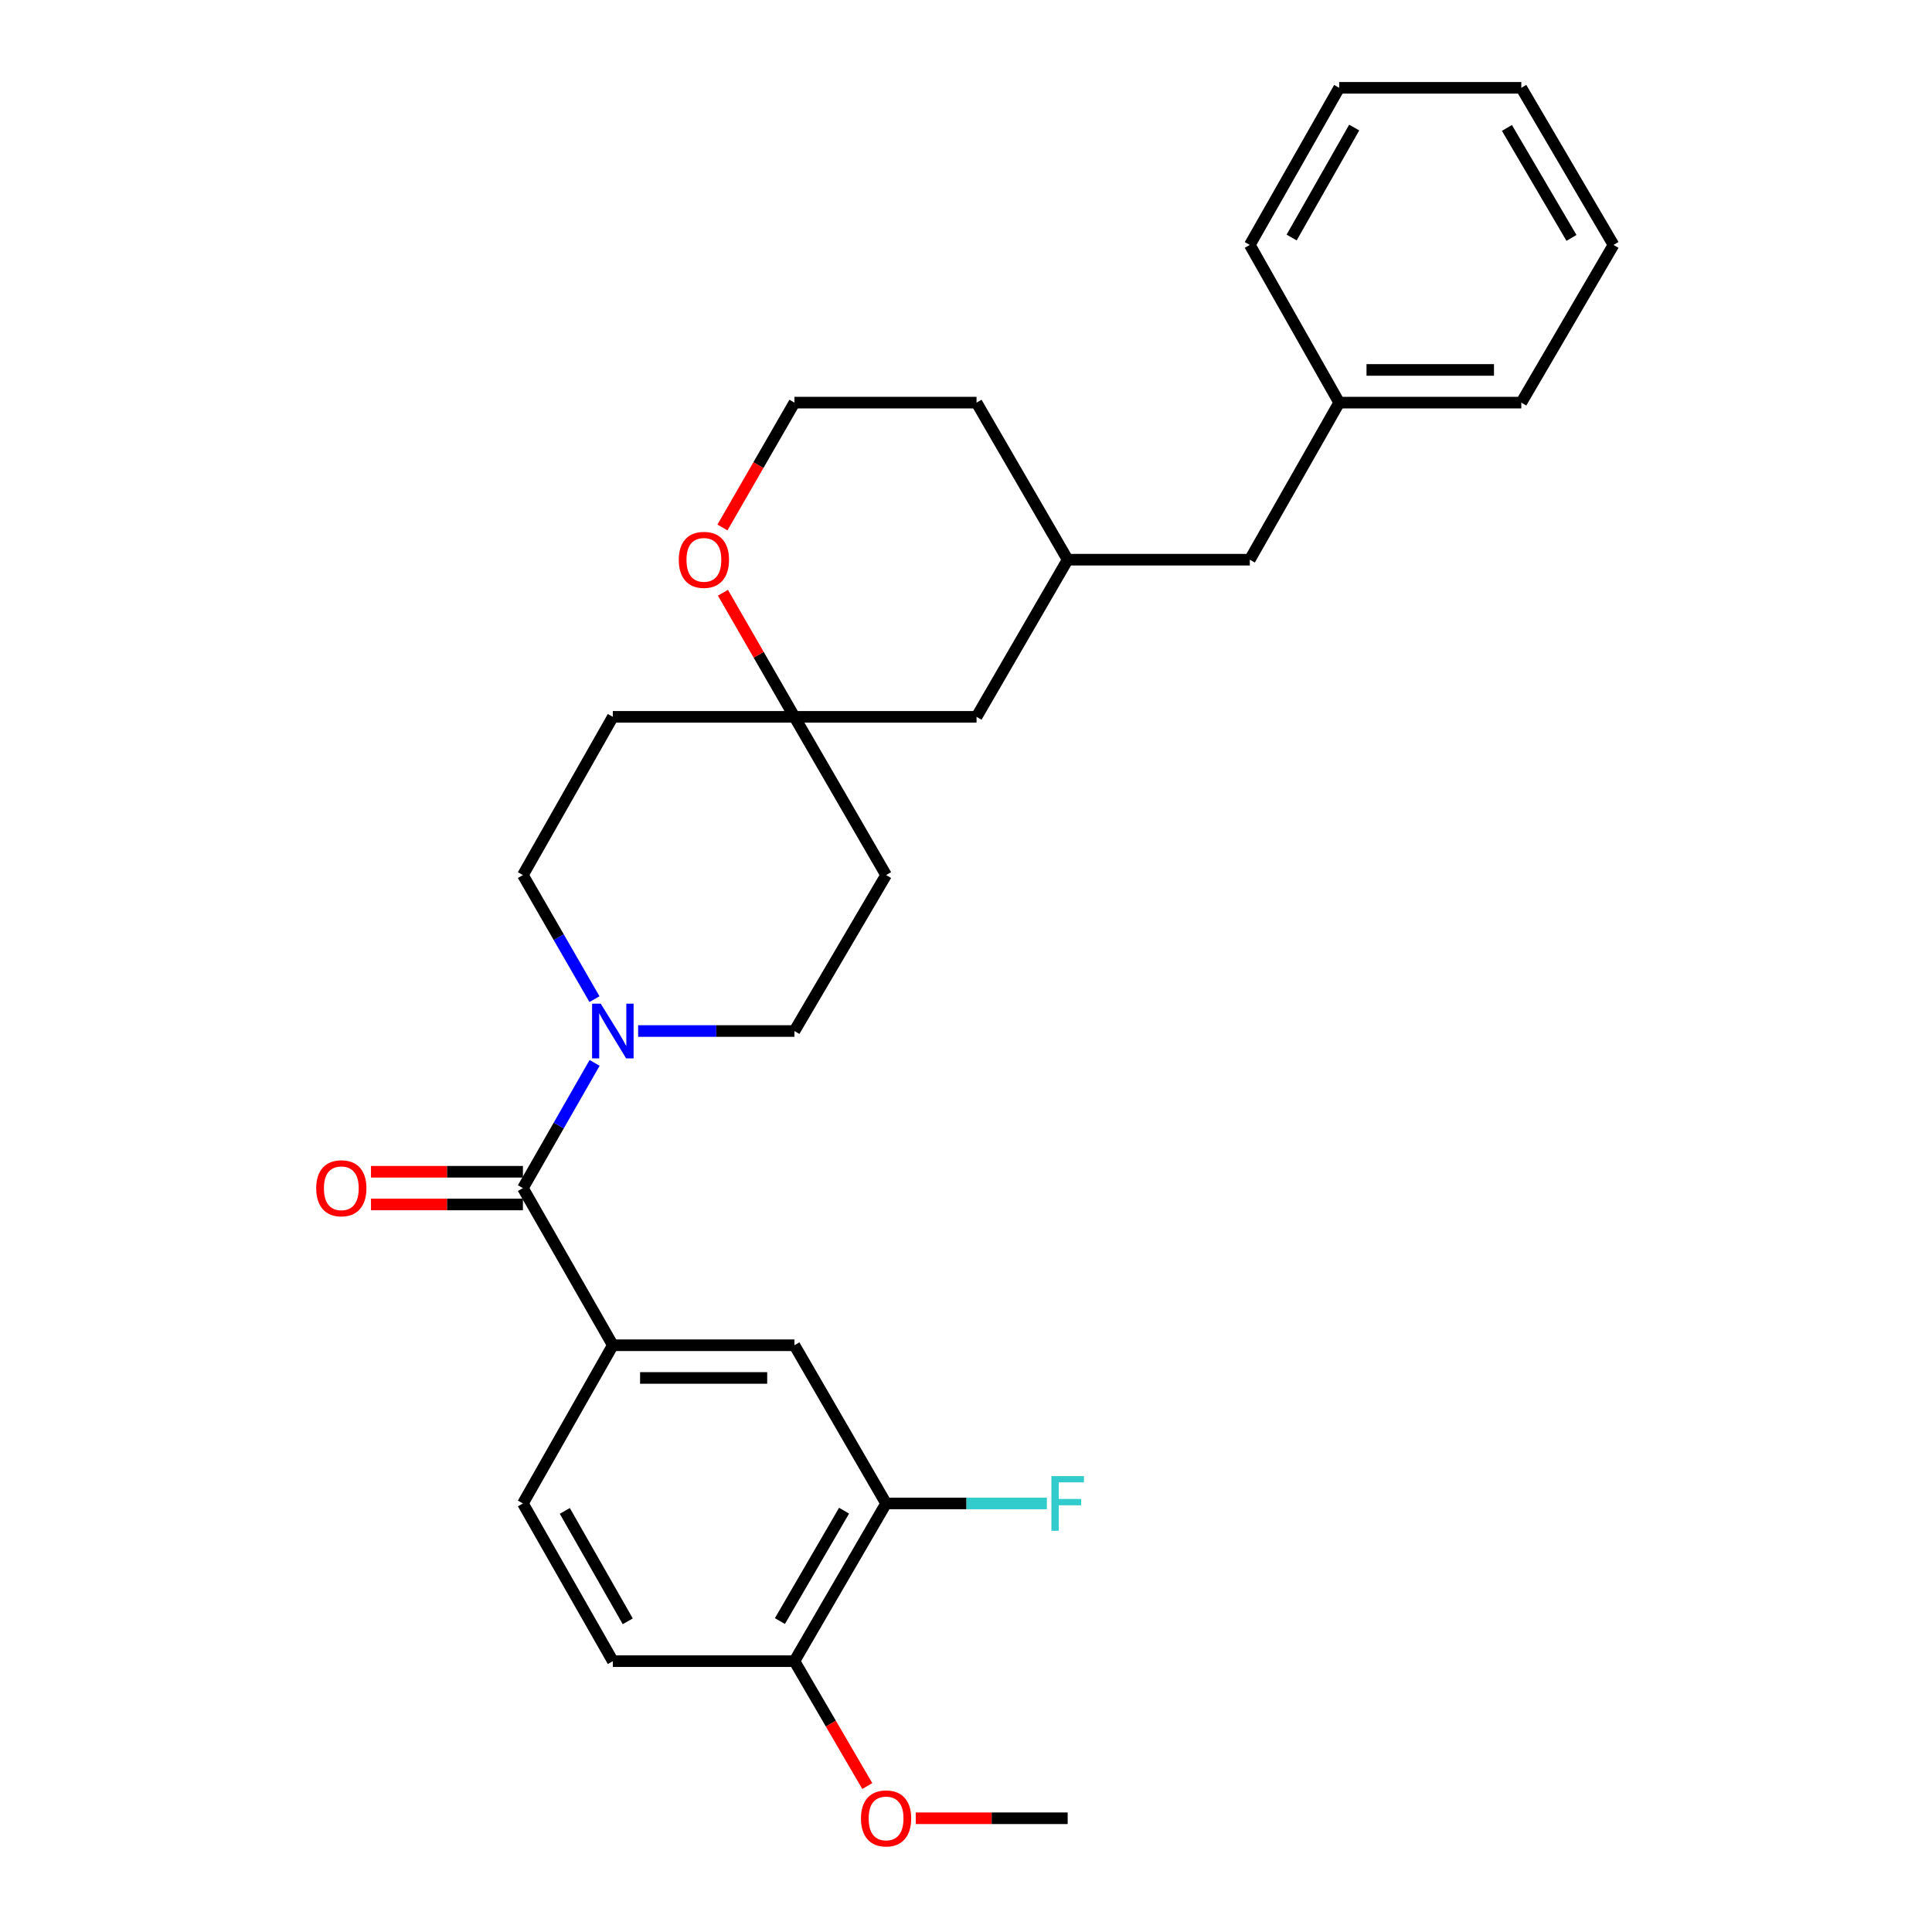 <?xml version='1.0' encoding='iso-8859-1'?>
<svg version='1.1' baseProfile='full'
              xmlns='http://www.w3.org/2000/svg'
                      xmlns:rdkit='http://www.rdkit.org/xml'
                      xmlns:xlink='http://www.w3.org/1999/xlink'
                  xml:space='preserve'
width='1000px' height='1000px' viewBox='0 0 1000 1000'>
<!-- END OF HEADER -->
<rect style='opacity:1.0;fill:#FFFFFF;stroke:none' width='1000' height='1000' x='0' y='0'> </rect>
<path class='bond-0' d='M 270.658,614.966 L 289.208,582.56' style='fill:none;fill-rule:evenodd;stroke:#000000;stroke-width:6px;stroke-linecap:butt;stroke-linejoin:miter;stroke-opacity:1' />
<path class='bond-0' d='M 289.208,582.56 L 307.759,550.155' style='fill:none;fill-rule:evenodd;stroke:#0000FF;stroke-width:6px;stroke-linecap:butt;stroke-linejoin:miter;stroke-opacity:1' />
<path class='bond-1' d='M 270.658,614.966 L 317.205,696.298' style='fill:none;fill-rule:evenodd;stroke:#000000;stroke-width:6px;stroke-linecap:butt;stroke-linejoin:miter;stroke-opacity:1' />
<path class='bond-8' d='M 270.658,606.502 L 231.338,606.502' style='fill:none;fill-rule:evenodd;stroke:#000000;stroke-width:6px;stroke-linecap:butt;stroke-linejoin:miter;stroke-opacity:1' />
<path class='bond-8' d='M 231.338,606.502 L 192.018,606.502' style='fill:none;fill-rule:evenodd;stroke:#FF0000;stroke-width:6px;stroke-linecap:butt;stroke-linejoin:miter;stroke-opacity:1' />
<path class='bond-8' d='M 270.658,623.429 L 231.338,623.429' style='fill:none;fill-rule:evenodd;stroke:#000000;stroke-width:6px;stroke-linecap:butt;stroke-linejoin:miter;stroke-opacity:1' />
<path class='bond-8' d='M 231.338,623.429 L 192.018,623.429' style='fill:none;fill-rule:evenodd;stroke:#FF0000;stroke-width:6px;stroke-linecap:butt;stroke-linejoin:miter;stroke-opacity:1' />
<path class='bond-5' d='M 330.295,533.653 L 370.745,533.653' style='fill:none;fill-rule:evenodd;stroke:#0000FF;stroke-width:6px;stroke-linecap:butt;stroke-linejoin:miter;stroke-opacity:1' />
<path class='bond-5' d='M 370.745,533.653 L 411.195,533.653' style='fill:none;fill-rule:evenodd;stroke:#000000;stroke-width:6px;stroke-linecap:butt;stroke-linejoin:miter;stroke-opacity:1' />
<path class='bond-6' d='M 307.697,517.163 L 289.177,485.048' style='fill:none;fill-rule:evenodd;stroke:#0000FF;stroke-width:6px;stroke-linecap:butt;stroke-linejoin:miter;stroke-opacity:1' />
<path class='bond-6' d='M 289.177,485.048 L 270.658,452.932' style='fill:none;fill-rule:evenodd;stroke:#000000;stroke-width:6px;stroke-linecap:butt;stroke-linejoin:miter;stroke-opacity:1' />
<path class='bond-2' d='M 317.205,696.298 L 411.195,696.298' style='fill:none;fill-rule:evenodd;stroke:#000000;stroke-width:6px;stroke-linecap:butt;stroke-linejoin:miter;stroke-opacity:1' />
<path class='bond-2' d='M 331.304,713.224 L 397.096,713.224' style='fill:none;fill-rule:evenodd;stroke:#000000;stroke-width:6px;stroke-linecap:butt;stroke-linejoin:miter;stroke-opacity:1' />
<path class='bond-10' d='M 317.205,696.298 L 270.658,778.184' style='fill:none;fill-rule:evenodd;stroke:#000000;stroke-width:6px;stroke-linecap:butt;stroke-linejoin:miter;stroke-opacity:1' />
<path class='bond-4' d='M 411.195,696.298 L 458.636,778.184' style='fill:none;fill-rule:evenodd;stroke:#000000;stroke-width:6px;stroke-linecap:butt;stroke-linejoin:miter;stroke-opacity:1' />
<path class='bond-3' d='M 411.195,371.036 L 317.205,371.036' style='fill:none;fill-rule:evenodd;stroke:#000000;stroke-width:6px;stroke-linecap:butt;stroke-linejoin:miter;stroke-opacity:1' />
<path class='bond-7' d='M 411.195,371.036 L 392.693,338.919' style='fill:none;fill-rule:evenodd;stroke:#000000;stroke-width:6px;stroke-linecap:butt;stroke-linejoin:miter;stroke-opacity:1' />
<path class='bond-7' d='M 392.693,338.919 L 374.191,306.801' style='fill:none;fill-rule:evenodd;stroke:#FF0000;stroke-width:6px;stroke-linecap:butt;stroke-linejoin:miter;stroke-opacity:1' />
<path class='bond-14' d='M 411.195,371.036 L 505.456,371.036' style='fill:none;fill-rule:evenodd;stroke:#000000;stroke-width:6px;stroke-linecap:butt;stroke-linejoin:miter;stroke-opacity:1' />
<path class='bond-28' d='M 411.195,371.036 L 458.636,452.932' style='fill:none;fill-rule:evenodd;stroke:#000000;stroke-width:6px;stroke-linecap:butt;stroke-linejoin:miter;stroke-opacity:1' />
<path class='bond-16' d='M 458.636,778.184 L 500.246,778.184' style='fill:none;fill-rule:evenodd;stroke:#000000;stroke-width:6px;stroke-linecap:butt;stroke-linejoin:miter;stroke-opacity:1' />
<path class='bond-16' d='M 500.246,778.184 L 541.855,778.184' style='fill:none;fill-rule:evenodd;stroke:#33CCCC;stroke-width:6px;stroke-linecap:butt;stroke-linejoin:miter;stroke-opacity:1' />
<path class='bond-29' d='M 458.636,778.184 L 411.195,859.817' style='fill:none;fill-rule:evenodd;stroke:#000000;stroke-width:6px;stroke-linecap:butt;stroke-linejoin:miter;stroke-opacity:1' />
<path class='bond-29' d='M 436.885,781.924 L 403.676,839.067' style='fill:none;fill-rule:evenodd;stroke:#000000;stroke-width:6px;stroke-linecap:butt;stroke-linejoin:miter;stroke-opacity:1' />
<path class='bond-12' d='M 411.195,533.653 L 458.636,452.932' style='fill:none;fill-rule:evenodd;stroke:#000000;stroke-width:6px;stroke-linecap:butt;stroke-linejoin:miter;stroke-opacity:1' />
<path class='bond-11' d='M 270.658,452.932 L 317.205,371.036' style='fill:none;fill-rule:evenodd;stroke:#000000;stroke-width:6px;stroke-linecap:butt;stroke-linejoin:miter;stroke-opacity:1' />
<path class='bond-18' d='M 373.943,273.029 L 392.569,240.715' style='fill:none;fill-rule:evenodd;stroke:#FF0000;stroke-width:6px;stroke-linecap:butt;stroke-linejoin:miter;stroke-opacity:1' />
<path class='bond-18' d='M 392.569,240.715 L 411.195,208.4' style='fill:none;fill-rule:evenodd;stroke:#000000;stroke-width:6px;stroke-linecap:butt;stroke-linejoin:miter;stroke-opacity:1' />
<path class='bond-9' d='M 411.195,859.817 L 317.205,859.817' style='fill:none;fill-rule:evenodd;stroke:#000000;stroke-width:6px;stroke-linecap:butt;stroke-linejoin:miter;stroke-opacity:1' />
<path class='bond-19' d='M 411.195,859.817 L 430.051,892.137' style='fill:none;fill-rule:evenodd;stroke:#000000;stroke-width:6px;stroke-linecap:butt;stroke-linejoin:miter;stroke-opacity:1' />
<path class='bond-19' d='M 430.051,892.137 L 448.908,924.457' style='fill:none;fill-rule:evenodd;stroke:#FF0000;stroke-width:6px;stroke-linecap:butt;stroke-linejoin:miter;stroke-opacity:1' />
<path class='bond-13' d='M 270.658,778.184 L 317.205,859.817' style='fill:none;fill-rule:evenodd;stroke:#000000;stroke-width:6px;stroke-linecap:butt;stroke-linejoin:miter;stroke-opacity:1' />
<path class='bond-13' d='M 292.344,782.045 L 324.927,839.188' style='fill:none;fill-rule:evenodd;stroke:#000000;stroke-width:6px;stroke-linecap:butt;stroke-linejoin:miter;stroke-opacity:1' />
<path class='bond-15' d='M 505.456,371.036 L 552.625,289.695' style='fill:none;fill-rule:evenodd;stroke:#000000;stroke-width:6px;stroke-linecap:butt;stroke-linejoin:miter;stroke-opacity:1' />
<path class='bond-17' d='M 552.625,289.695 L 646.896,289.695' style='fill:none;fill-rule:evenodd;stroke:#000000;stroke-width:6px;stroke-linecap:butt;stroke-linejoin:miter;stroke-opacity:1' />
<path class='bond-21' d='M 552.625,289.695 L 505.456,208.4' style='fill:none;fill-rule:evenodd;stroke:#000000;stroke-width:6px;stroke-linecap:butt;stroke-linejoin:miter;stroke-opacity:1' />
<path class='bond-20' d='M 646.896,289.695 L 693.162,208.4' style='fill:none;fill-rule:evenodd;stroke:#000000;stroke-width:6px;stroke-linecap:butt;stroke-linejoin:miter;stroke-opacity:1' />
<path class='bond-30' d='M 411.195,208.4 L 505.456,208.4' style='fill:none;fill-rule:evenodd;stroke:#000000;stroke-width:6px;stroke-linecap:butt;stroke-linejoin:miter;stroke-opacity:1' />
<path class='bond-24' d='M 473.986,941.13 L 513.305,941.13' style='fill:none;fill-rule:evenodd;stroke:#FF0000;stroke-width:6px;stroke-linecap:butt;stroke-linejoin:miter;stroke-opacity:1' />
<path class='bond-24' d='M 513.305,941.13 L 552.625,941.13' style='fill:none;fill-rule:evenodd;stroke:#000000;stroke-width:6px;stroke-linecap:butt;stroke-linejoin:miter;stroke-opacity:1' />
<path class='bond-22' d='M 693.162,208.4 L 787.424,208.4' style='fill:none;fill-rule:evenodd;stroke:#000000;stroke-width:6px;stroke-linecap:butt;stroke-linejoin:miter;stroke-opacity:1' />
<path class='bond-22' d='M 707.301,191.474 L 773.285,191.474' style='fill:none;fill-rule:evenodd;stroke:#000000;stroke-width:6px;stroke-linecap:butt;stroke-linejoin:miter;stroke-opacity:1' />
<path class='bond-23' d='M 693.162,208.4 L 646.896,126.768' style='fill:none;fill-rule:evenodd;stroke:#000000;stroke-width:6px;stroke-linecap:butt;stroke-linejoin:miter;stroke-opacity:1' />
<path class='bond-25' d='M 787.424,208.4 L 835.147,126.768' style='fill:none;fill-rule:evenodd;stroke:#000000;stroke-width:6px;stroke-linecap:butt;stroke-linejoin:miter;stroke-opacity:1' />
<path class='bond-26' d='M 646.896,126.768 L 693.162,45.455' style='fill:none;fill-rule:evenodd;stroke:#000000;stroke-width:6px;stroke-linecap:butt;stroke-linejoin:miter;stroke-opacity:1' />
<path class='bond-26' d='M 668.548,122.941 L 700.934,66.022' style='fill:none;fill-rule:evenodd;stroke:#000000;stroke-width:6px;stroke-linecap:butt;stroke-linejoin:miter;stroke-opacity:1' />
<path class='bond-31' d='M 835.147,126.768 L 787.424,45.455' style='fill:none;fill-rule:evenodd;stroke:#000000;stroke-width:6px;stroke-linecap:butt;stroke-linejoin:miter;stroke-opacity:1' />
<path class='bond-31' d='M 813.391,123.138 L 779.984,66.219' style='fill:none;fill-rule:evenodd;stroke:#000000;stroke-width:6px;stroke-linecap:butt;stroke-linejoin:miter;stroke-opacity:1' />
<path class='bond-27' d='M 693.162,45.455 L 787.424,45.455' style='fill:none;fill-rule:evenodd;stroke:#000000;stroke-width:6px;stroke-linecap:butt;stroke-linejoin:miter;stroke-opacity:1' />
<path  class='atom-1' d='M 310.945 519.493
L 320.225 534.493
Q 321.145 535.973, 322.625 538.653
Q 324.105 541.333, 324.185 541.493
L 324.185 519.493
L 327.945 519.493
L 327.945 547.813
L 324.065 547.813
L 314.105 531.413
Q 312.945 529.493, 311.705 527.293
Q 310.505 525.093, 310.145 524.413
L 310.145 547.813
L 306.465 547.813
L 306.465 519.493
L 310.945 519.493
' fill='#0000FF'/>
<path  class='atom-8' d='M 351.336 289.775
Q 351.336 282.975, 354.696 279.175
Q 358.056 275.375, 364.336 275.375
Q 370.616 275.375, 373.976 279.175
Q 377.336 282.975, 377.336 289.775
Q 377.336 296.655, 373.936 300.575
Q 370.536 304.455, 364.336 304.455
Q 358.096 304.455, 354.696 300.575
Q 351.336 296.695, 351.336 289.775
M 364.336 301.255
Q 368.656 301.255, 370.976 298.375
Q 373.336 295.455, 373.336 289.775
Q 373.336 284.215, 370.976 281.415
Q 368.656 278.575, 364.336 278.575
Q 360.016 278.575, 357.656 281.375
Q 355.336 284.175, 355.336 289.775
Q 355.336 295.495, 357.656 298.375
Q 360.016 301.255, 364.336 301.255
' fill='#FF0000'/>
<path  class='atom-9' d='M 163.668 615.046
Q 163.668 608.246, 167.028 604.446
Q 170.388 600.646, 176.668 600.646
Q 182.948 600.646, 186.308 604.446
Q 189.668 608.246, 189.668 615.046
Q 189.668 621.926, 186.268 625.846
Q 182.868 629.726, 176.668 629.726
Q 170.428 629.726, 167.028 625.846
Q 163.668 621.966, 163.668 615.046
M 176.668 626.526
Q 180.988 626.526, 183.308 623.646
Q 185.668 620.726, 185.668 615.046
Q 185.668 609.486, 183.308 606.686
Q 180.988 603.846, 176.668 603.846
Q 172.348 603.846, 169.988 606.646
Q 167.668 609.446, 167.668 615.046
Q 167.668 620.766, 169.988 623.646
Q 172.348 626.526, 176.668 626.526
' fill='#FF0000'/>
<path  class='atom-17' d='M 544.205 764.024
L 561.045 764.024
L 561.045 767.264
L 548.005 767.264
L 548.005 775.864
L 559.605 775.864
L 559.605 779.144
L 548.005 779.144
L 548.005 792.344
L 544.205 792.344
L 544.205 764.024
' fill='#33CCCC'/>
<path  class='atom-20' d='M 445.636 941.21
Q 445.636 934.41, 448.996 930.61
Q 452.356 926.81, 458.636 926.81
Q 464.916 926.81, 468.276 930.61
Q 471.636 934.41, 471.636 941.21
Q 471.636 948.09, 468.236 952.01
Q 464.836 955.89, 458.636 955.89
Q 452.396 955.89, 448.996 952.01
Q 445.636 948.13, 445.636 941.21
M 458.636 952.69
Q 462.956 952.69, 465.276 949.81
Q 467.636 946.89, 467.636 941.21
Q 467.636 935.65, 465.276 932.85
Q 462.956 930.01, 458.636 930.01
Q 454.316 930.01, 451.956 932.81
Q 449.636 935.61, 449.636 941.21
Q 449.636 946.93, 451.956 949.81
Q 454.316 952.69, 458.636 952.69
' fill='#FF0000'/>
</svg>
